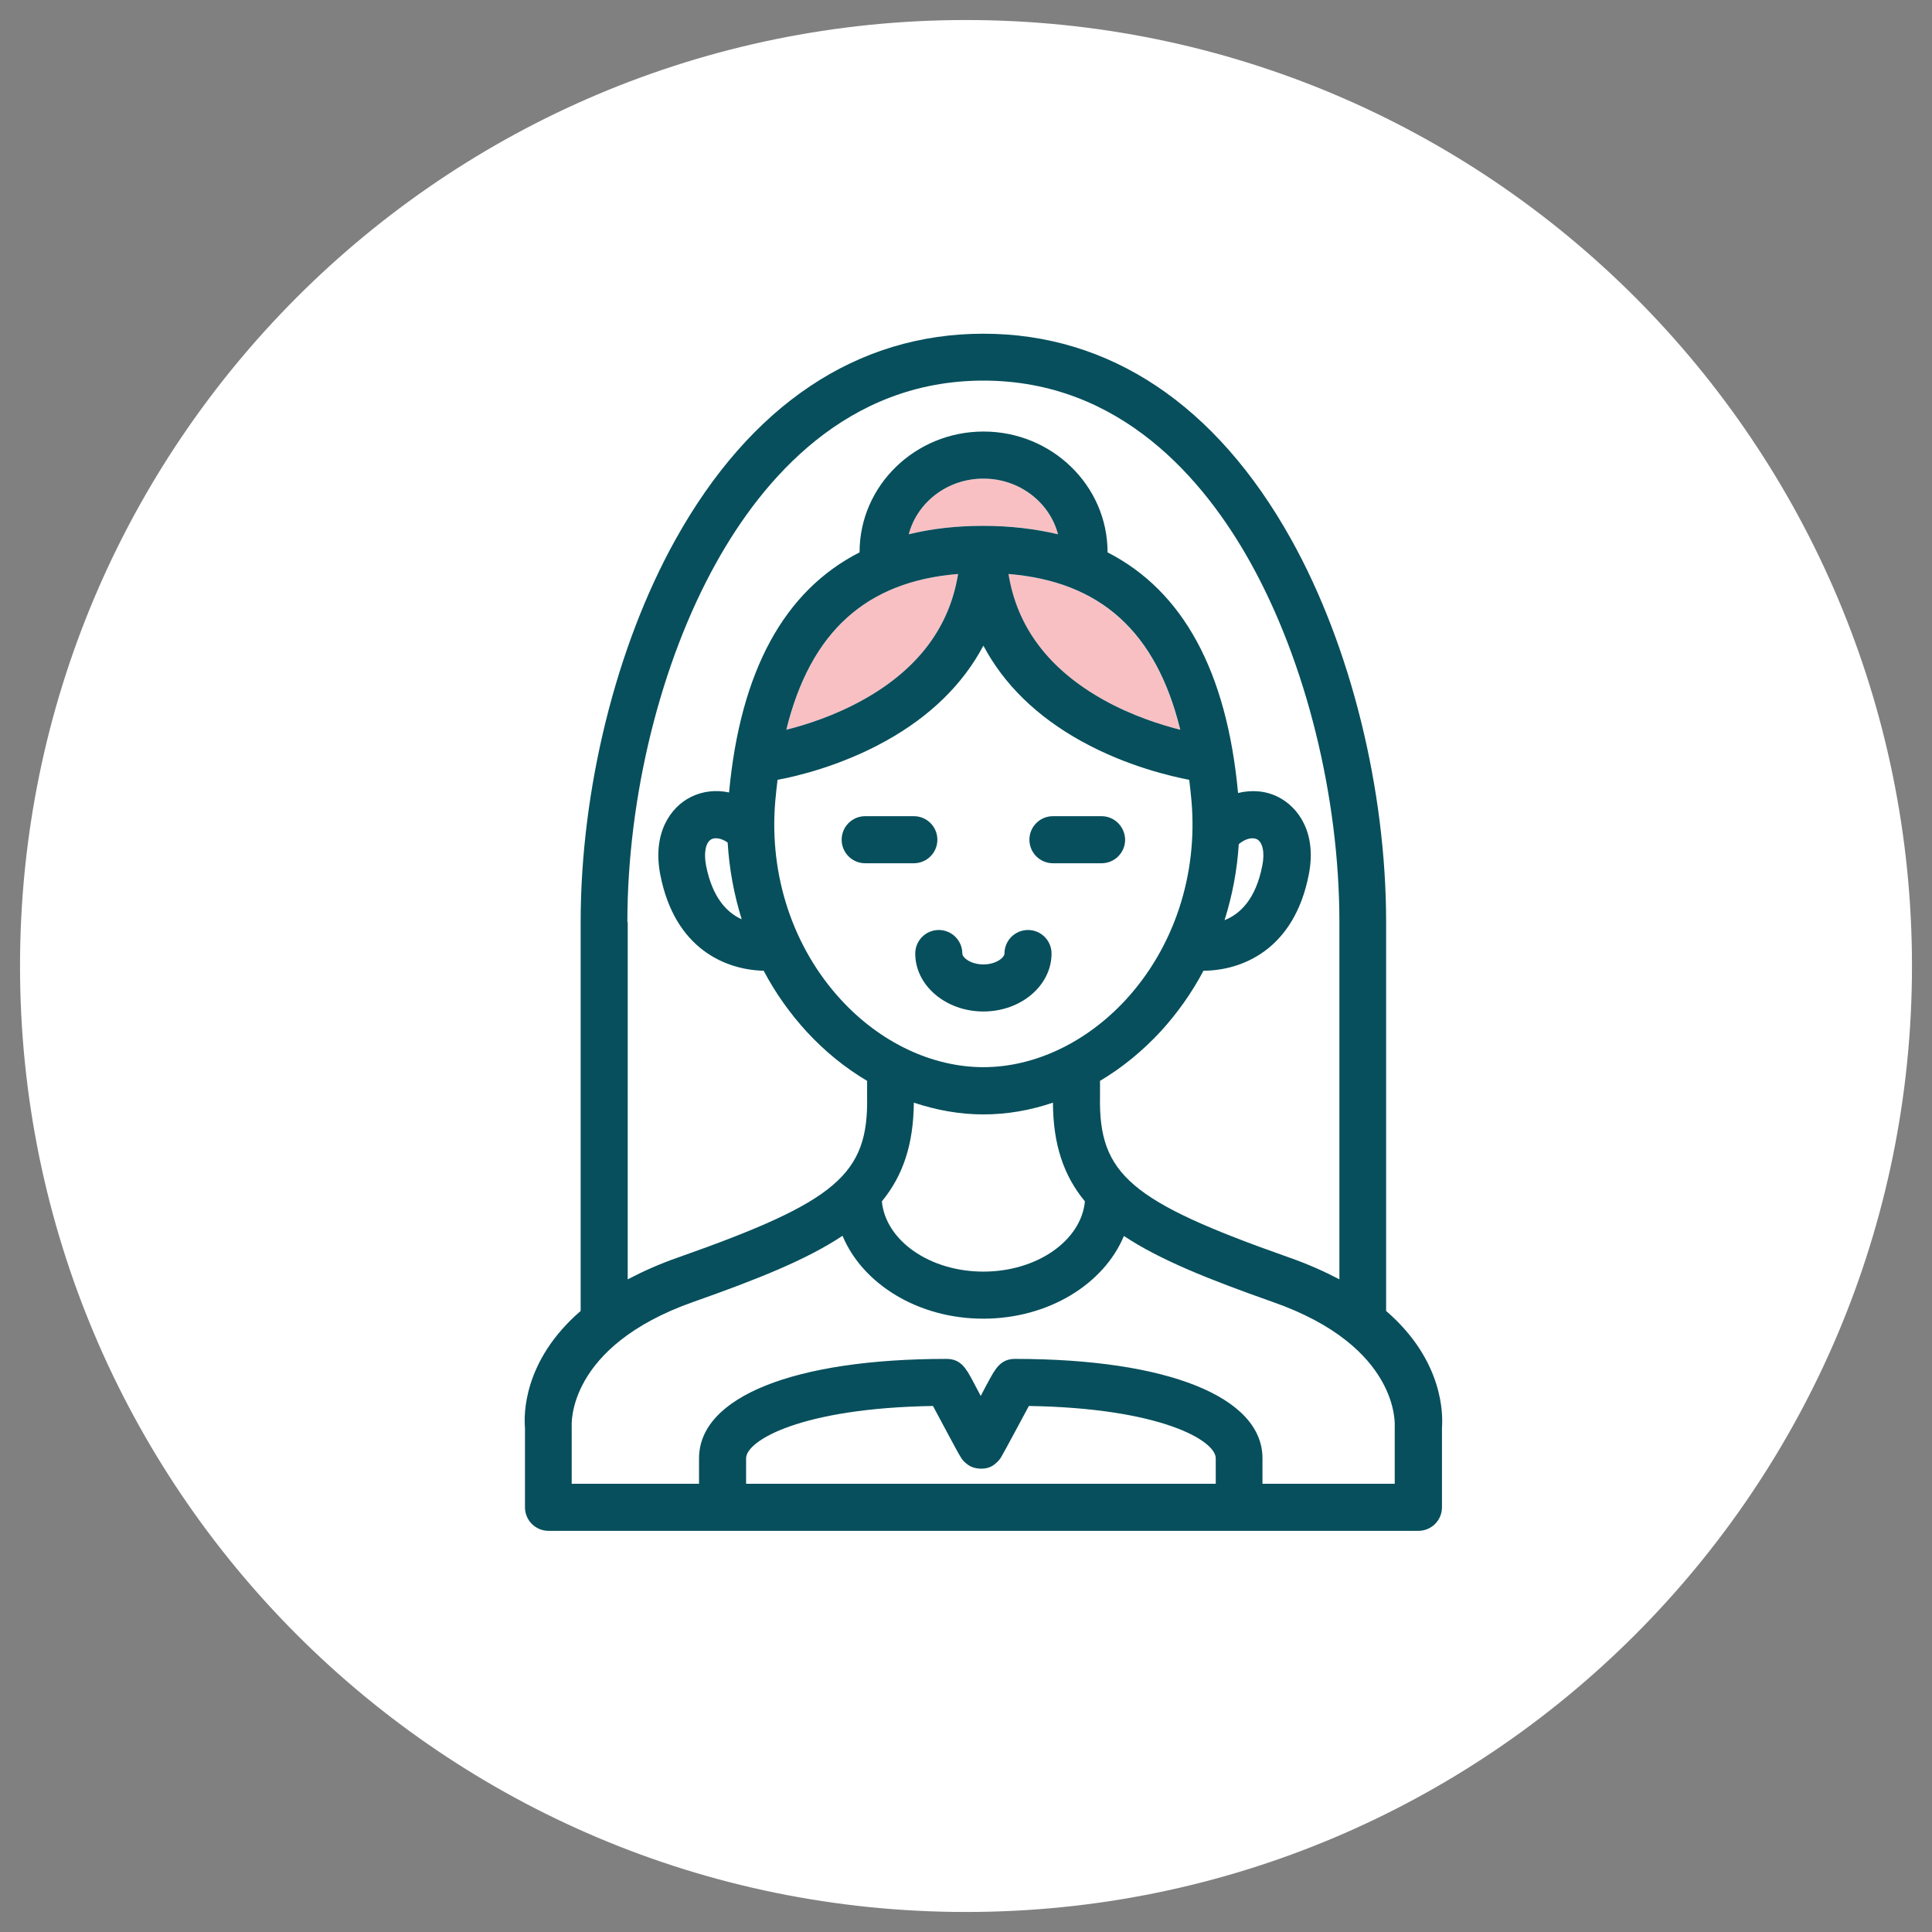 <svg xmlns="http://www.w3.org/2000/svg" xmlns:xlink="http://www.w3.org/1999/xlink" x="0px" y="0px" viewBox="0 0 110 110" style="enable-background:new 0 0 110 110;" xml:space="preserve"><rect x="0" y="0" width="110" height="110" fill="#808080" stroke="none"/><style type="text/css">	.st0{fill:#FFFFFF;}	.st1{fill:#F9C0C4;}	.st2{fill:#074F5C;}</style><g>	<g>		<path class="st0" d="M55,108.86c29.75,0,53.86-24.11,53.86-53.86S84.75,1.14,55,1.14S1.14,25.25,1.14,55S25.25,108.86,55,108.86"></path>		<path class="st1" d="M55.99,27.25c-2.05,0-3.77,1.35-4.25,3.17c1.3-0.32,2.71-0.48,4.25-0.48c1.54,0,2.95,0.16,4.25,0.48   C59.76,28.61,58.03,27.25,55.99,27.25"></path>		<path class="st1" d="M67.19,41.55c-1.37-5.57-4.54-8.44-9.78-8.87c0.48,3.01,2.28,5.42,5.38,7.15   C64.44,40.74,66.09,41.27,67.19,41.55"></path>		<path class="st1" d="M44.78,41.55c1.1-0.28,2.76-0.8,4.4-1.72c3.1-1.73,4.9-4.14,5.38-7.15C49.32,33.1,46.14,35.97,44.78,41.55"></path>		<path class="st2" d="M53.37,47.81c0-0.74-0.6-1.34-1.34-1.34h-2.77c-0.74,0-1.34,0.6-1.34,1.34c0,0.74,0.6,1.34,1.34,1.34h2.77   C52.77,49.15,53.37,48.55,53.37,47.81"></path>		<path class="st2" d="M62.72,46.47h-2.77c-0.74,0-1.34,0.6-1.34,1.34c0,0.74,0.6,1.34,1.34,1.34h2.77c0.74,0,1.34-0.6,1.34-1.34   C64.05,47.07,63.45,46.47,62.72,46.47"></path>		<path class="st2" d="M79.41,81.22v3.26h-7.53v-1.45c0-3.49-5.4-5.66-14.09-5.66c-0.82,0-1.12,0.56-1.5,1.26   c-0.13,0.24-0.29,0.53-0.45,0.85c-0.17-0.31-0.32-0.61-0.45-0.85c-0.38-0.71-0.68-1.26-1.5-1.26c-8.69,0-14.09,2.17-14.09,5.66   v1.45h-7.25v-3.26c0-0.08-0.31-4.55,6.94-7.1c3.63-1.28,6.44-2.4,8.48-3.76c1.14,2.74,4.3,4.72,8.01,4.72s6.87-1.97,8.01-4.71   c2.04,1.36,4.85,2.48,8.48,3.76C79.72,76.67,79.41,81.14,79.41,81.22 M69.21,84.48H42.48v-1.45c0-1.01,3.13-2.86,10.64-2.98   c0.18,0.33,1.44,2.71,1.56,2.88c0.08,0.15,0.2,0.29,0.33,0.39c0.21,0.18,0.47,0.29,0.83,0.3h0.01h0.01c0.36,0,0.62-0.11,0.83-0.3   c0.13-0.11,0.25-0.24,0.33-0.39c0.11-0.17,1.38-2.55,1.56-2.88c7.51,0.12,10.64,1.97,10.64,2.98V84.48z M42.23,52.34   c-0.83-0.37-1.67-1.22-2.03-3.06c-0.14-0.74-0.02-1.33,0.31-1.5c0.2-0.1,0.55-0.07,0.92,0.19C41.52,49.47,41.79,50.93,42.23,52.34    M69.72,52.39c0.44-1.39,0.72-2.85,0.81-4.33c0.41-0.34,0.8-0.39,1.03-0.28c0.33,0.17,0.46,0.76,0.31,1.5   C71.5,51.21,70.59,52.05,69.72,52.39 M54.55,32.68c-0.48,3.01-2.28,5.42-5.38,7.15c-1.64,0.92-3.29,1.44-4.4,1.72   C46.14,35.97,49.32,33.1,54.55,32.68 M55.99,29.94c-1.54,0-2.95,0.16-4.25,0.48c0.48-1.82,2.2-3.17,4.25-3.17   c2.05,0,3.77,1.35,4.25,3.17C58.94,30.11,57.52,29.94,55.99,29.94 M57.42,32.68c5.24,0.43,8.41,3.29,9.78,8.87   c-1.1-0.28-2.76-0.8-4.4-1.72C59.7,38.09,57.9,35.69,57.42,32.68 M61.77,68.4c-0.21,2.23-2.72,4-5.78,4s-5.57-1.77-5.78-4   c1.2-1.46,1.8-3.24,1.82-5.62c1.29,0.43,2.62,0.67,3.96,0.67s2.67-0.23,3.96-0.67C59.96,65.16,60.56,66.94,61.77,68.4    M55.99,60.76c-2.91,0-5.87-1.4-8.11-3.84c-2.74-2.98-4.1-7.1-3.74-11.3c0.04-0.42,0.08-0.82,0.13-1.22   c0.98-0.18,3.54-0.76,6.14-2.2c2.55-1.41,4.42-3.25,5.58-5.44c1.16,2.19,3.03,4.03,5.58,5.44c2.6,1.44,5.16,2.01,6.14,2.2   c0.05,0.4,0.09,0.8,0.13,1.22c0.36,4.2-1,8.32-3.74,11.3C61.85,59.36,58.9,60.76,55.99,60.76 M35.72,52.51   c0-7.14,1.89-14.8,5.07-20.49c2.63-4.72,7.4-10.35,15.2-10.35s12.57,5.63,15.2,10.35c3.17,5.69,5.07,13.35,5.07,20.49v20.33   c-0.84-0.44-1.79-0.87-2.88-1.25c-9.02-3.18-10.83-4.72-10.75-9.16c0-0.01,0-0.02,0-0.03v-0.86c1.25-0.74,2.41-1.69,3.45-2.81   c0.96-1.05,1.78-2.21,2.44-3.46c2.15-0.01,5.16-1.16,6-5.49c0.46-2.37-0.6-3.82-1.74-4.4c-0.71-0.36-1.51-0.42-2.29-0.23   c-0.64-6.92-3.13-11.5-7.43-13.7c0,0,0-0.01,0-0.01c0-3.79-3.17-6.87-7.06-6.87s-7.06,3.08-7.06,6.87c0,0,0,0.01,0,0.01   c-4.3,2.19-6.79,6.77-7.43,13.67c-0.74-0.16-1.5-0.08-2.18,0.26c-1.14,0.57-2.19,2.03-1.74,4.4c0.82,4.26,3.74,5.44,5.89,5.49   c0.66,1.25,1.48,2.41,2.44,3.46c1.04,1.13,2.2,2.07,3.45,2.81v0.86c0,0.01,0,0.02,0,0.03c0.08,4.44-1.73,5.98-10.75,9.16   c-1.09,0.38-2.04,0.81-2.88,1.25V52.51z M78.92,74.64V52.51c0-7.58-2.02-15.72-5.4-21.79C69.25,23.05,63.18,19,55.99,19   s-13.26,4.05-17.53,11.72c-3.38,6.07-5.4,14.22-5.4,21.79v22.13c-3.31,2.86-3.23,5.97-3.17,6.65v4.53c0,0.74,0.6,1.34,1.34,1.34   h49.53c0.74,0,1.34-0.6,1.34-1.34v-4.53C82.15,80.61,82.23,77.5,78.92,74.64"></path>		<path class="st2" d="M58.53,52.95c-0.74,0-1.34,0.6-1.34,1.34c0,0.22-0.46,0.62-1.2,0.62s-1.2-0.4-1.2-0.62   c0-0.74-0.6-1.34-1.34-1.34s-1.34,0.6-1.34,1.34c0,1.82,1.74,3.3,3.88,3.3c2.14,0,3.88-1.48,3.88-3.3   C59.87,53.55,59.27,52.95,58.53,52.95"></path>	</g></g></svg>